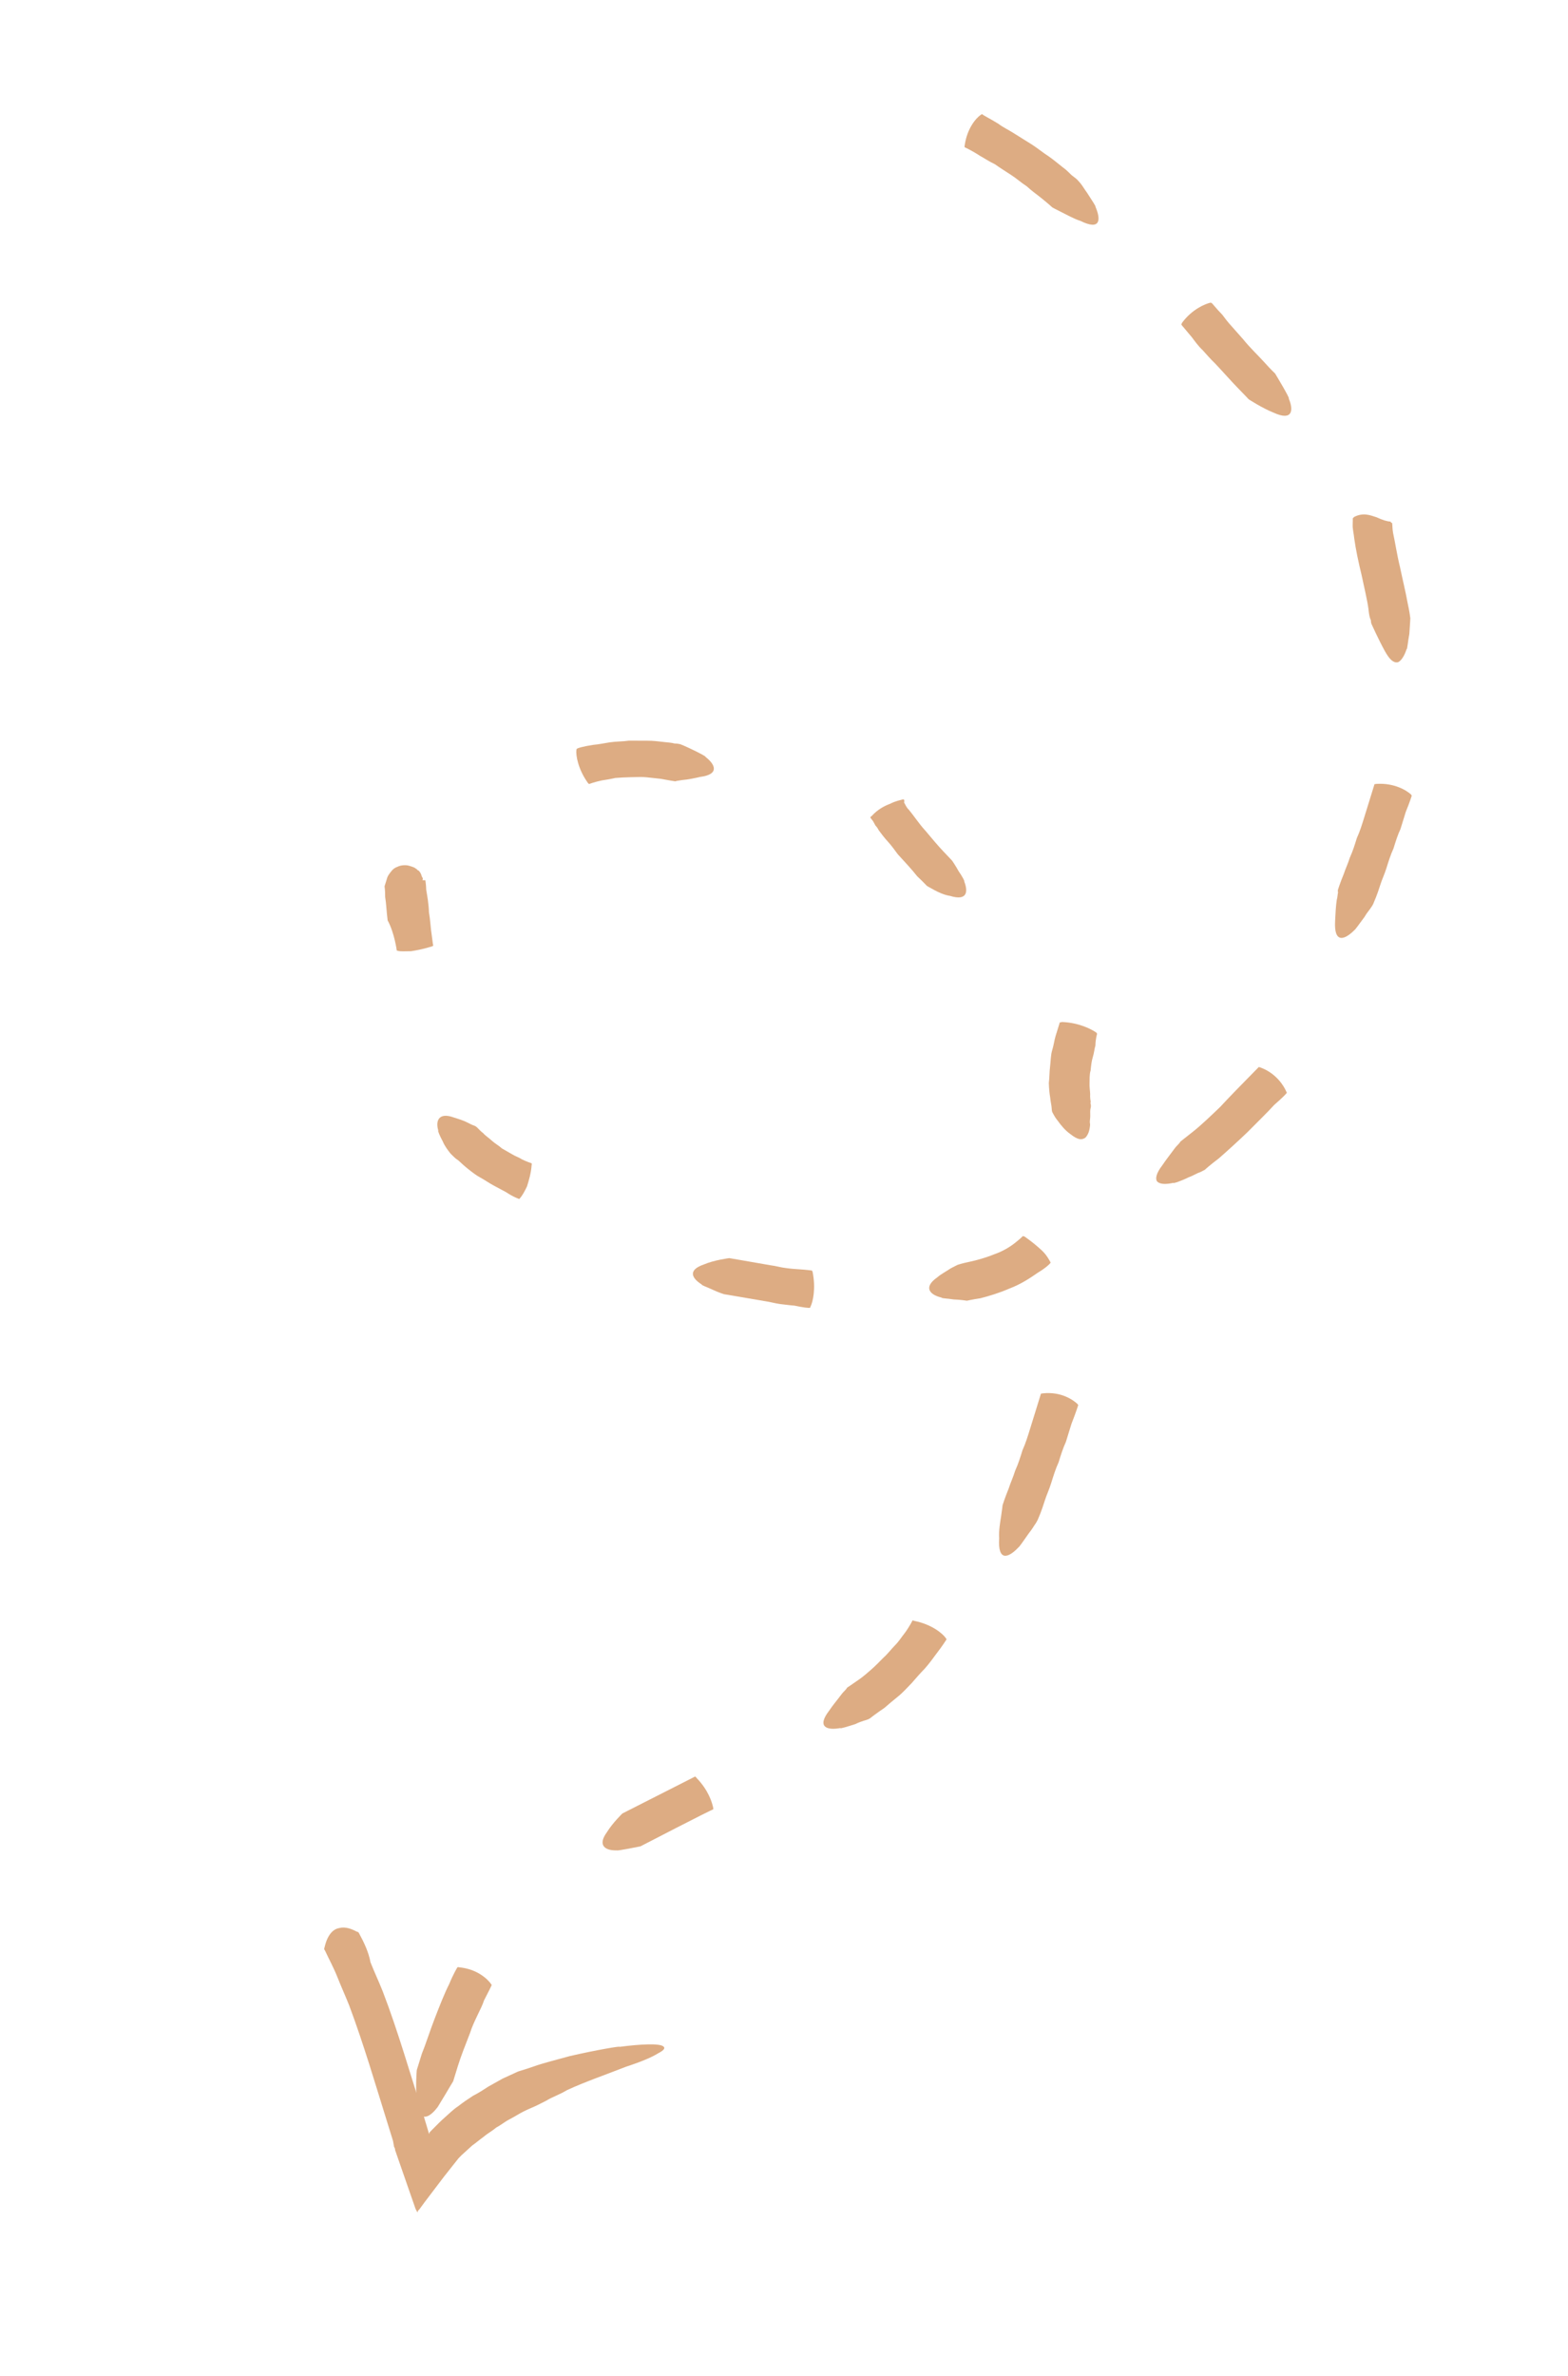 <?xml version="1.0" encoding="UTF-8"?> <svg xmlns="http://www.w3.org/2000/svg" width="70" height="106" viewBox="0 0 70 106" fill="none"><path d="M43.846 5.091C43.846 5.091 43.846 5.091 43.795 5.117C43.577 5.26 43.173 5.723 43.066 6.489C43.066 6.489 43.042 6.566 43.082 6.578C43.082 6.578 43.387 6.715 43.747 6.952C43.933 7.052 44.147 7.202 44.413 7.326C44.626 7.477 44.88 7.639 45.133 7.802C45.386 7.964 45.589 8.153 45.842 8.316C46.044 8.504 46.258 8.655 46.432 8.793C46.78 9.069 46.982 9.257 46.982 9.257C46.982 9.257 47.168 9.357 47.394 9.469C47.62 9.581 47.952 9.768 48.23 9.854C49.132 10.301 49.156 9.804 48.903 9.221C48.942 9.233 48.736 8.917 48.53 8.601C48.408 8.437 48.325 8.285 48.23 8.172C48.135 8.058 48.067 7.995 48.067 7.995C48.067 7.995 48 7.932 47.893 7.857C47.786 7.782 47.663 7.618 47.45 7.468C47.275 7.33 47.034 7.129 46.82 6.978C46.566 6.816 46.325 6.615 46.072 6.452C45.818 6.29 45.525 6.115 45.272 5.952C45.018 5.79 44.753 5.666 44.579 5.528C44.179 5.278 43.874 5.141 43.846 5.091Z" fill="#DDAC83"></path><path d="M54.082 13.515C54.082 13.515 54.082 13.515 54.042 13.503C53.809 13.557 53.215 13.793 52.763 14.411L52.739 14.487C52.739 14.487 52.929 14.714 53.215 15.055C53.337 15.219 53.488 15.434 53.69 15.623C53.852 15.799 54.042 16.026 54.244 16.215C54.636 16.63 54.988 17.034 55.285 17.336C55.582 17.638 55.745 17.815 55.745 17.815C55.745 17.815 56.358 18.215 56.861 18.413C57.697 18.797 57.76 18.312 57.534 17.78C57.614 17.804 56.925 16.666 56.925 16.666C56.925 16.666 56.723 16.477 56.465 16.187C56.208 15.898 55.804 15.52 55.491 15.129C55.329 14.953 55.139 14.726 54.977 14.549C54.814 14.373 54.691 14.209 54.569 14.044C54.272 13.742 54.121 13.527 54.082 13.515Z" fill="#DDAC83"></path><path d="M62.082 23.272C61.912 23.262 61.714 23.2 61.448 23.076C61.171 22.99 60.866 22.854 60.455 23.063L60.391 23.127C60.391 23.127 60.395 23.255 60.387 23.42C60.379 23.586 60.439 23.815 60.458 24.031C60.526 24.515 60.648 25.099 60.783 25.646C60.906 26.23 61.04 26.777 61.092 27.171C61.112 27.387 61.143 27.565 61.199 27.667C61.203 27.794 61.23 27.845 61.23 27.845C61.23 27.845 61.539 28.529 61.816 29.035C62.038 29.44 62.212 29.578 62.395 29.551C62.537 29.511 62.699 29.267 62.794 28.96C62.822 29.01 62.85 28.64 62.917 28.283C62.945 27.913 62.961 27.581 62.961 27.581C62.961 27.581 62.925 27.276 62.834 26.869C62.755 26.424 62.62 25.878 62.498 25.293C62.363 24.747 62.28 24.174 62.189 23.768C62.157 23.59 62.165 23.424 62.149 23.335C62.07 23.311 62.082 23.272 62.082 23.272Z" fill="#DDAC83"></path><path d="M63.025 35.503C63.025 35.503 63.025 35.502 62.997 35.452C62.795 35.263 62.248 34.926 61.453 34.974L61.361 34.988C61.361 34.988 61.266 35.295 61.124 35.755C61.053 35.986 60.969 36.254 60.886 36.523C60.803 36.791 60.708 37.098 60.573 37.393C60.478 37.7 60.395 37.969 60.261 38.264C60.178 38.532 60.055 38.788 59.995 38.98C59.825 39.39 59.73 39.697 59.73 39.697C59.73 39.697 59.718 39.736 59.734 39.825C59.71 39.901 59.714 40.029 59.678 40.144C59.635 40.425 59.619 40.756 59.603 41.088C59.544 42.121 60.035 41.936 60.478 41.485C60.466 41.523 60.692 41.215 60.918 40.906C61.017 40.726 61.144 40.597 61.231 40.456C61.306 40.353 61.342 40.238 61.342 40.238C61.342 40.238 61.476 39.943 61.619 39.483C61.69 39.253 61.813 38.996 61.896 38.728C61.979 38.459 62.074 38.152 62.209 37.857C62.304 37.55 62.399 37.243 62.522 36.987C62.605 36.718 62.688 36.45 62.759 36.219C62.929 35.81 63.025 35.503 63.025 35.503Z" fill="#DDAC83"></path><path d="M57.449 48.75C57.449 48.75 57.449 48.75 57.421 48.699C57.322 48.458 56.977 47.889 56.277 47.63L56.197 47.605C56.197 47.605 55.944 47.863 55.627 48.186C55.31 48.508 54.867 48.96 54.475 49.385C54.043 49.798 53.612 50.211 53.267 50.483C52.923 50.755 52.693 50.936 52.693 50.936C52.693 50.936 52.681 50.974 52.618 51.039C52.554 51.103 52.491 51.168 52.416 51.271C52.266 51.477 52.052 51.747 51.889 51.991C51.6 52.364 51.569 52.606 51.664 52.72C51.798 52.846 52.059 52.843 52.384 52.775C52.372 52.813 52.76 52.681 53.069 52.524C53.263 52.458 53.43 52.342 53.572 52.302C53.727 52.223 53.778 52.197 53.778 52.197C53.778 52.197 54.02 51.977 54.416 51.679C54.772 51.369 55.255 50.93 55.687 50.517C56.13 50.066 56.562 49.653 56.89 49.292C57.247 48.981 57.437 48.788 57.449 48.75Z" fill="#DDAC83"></path><path d="M46.904 56.331C46.904 56.331 46.904 56.331 46.876 56.28C46.821 56.179 46.71 55.976 46.508 55.788C46.306 55.599 46.065 55.398 45.744 55.172L45.665 55.148C45.665 55.148 45.538 55.277 45.308 55.458C45.079 55.639 44.758 55.834 44.37 55.967C44.022 56.111 43.594 56.231 43.269 56.299C42.944 56.366 42.75 56.432 42.75 56.432C42.75 56.432 42.596 56.511 42.442 56.589C42.275 56.706 42.018 56.837 41.84 56.992C41.175 57.459 41.551 57.785 42.038 57.894C42.026 57.932 42.287 57.929 42.576 57.977C42.877 57.986 43.166 58.033 43.166 58.033C43.166 58.033 43.4 57.979 43.764 57.924C44.14 57.83 44.619 57.684 45.071 57.487C45.562 57.303 45.997 57.017 46.33 56.784C46.702 56.562 46.892 56.369 46.904 56.331Z" fill="#DDAC83"></path><path d="M36.168 58.344C36.168 58.344 36.168 58.344 36.18 58.306C36.29 58.087 36.429 57.5 36.275 56.737L36.247 56.686C36.247 56.686 35.998 56.651 35.657 56.63C35.487 56.619 35.316 56.608 35.067 56.573C34.857 56.55 34.62 56.477 34.41 56.454C33.463 56.287 32.557 56.133 32.557 56.133C32.557 56.133 31.88 56.217 31.428 56.414C30.652 56.678 30.925 57.057 31.325 57.307C31.313 57.346 31.551 57.419 31.816 57.543C32.081 57.668 32.319 57.741 32.319 57.741C32.319 57.741 33.226 57.896 34.133 58.05C34.382 58.085 34.58 58.147 34.829 58.182C35.039 58.205 35.289 58.24 35.459 58.251C35.867 58.335 36.116 58.37 36.168 58.344Z" fill="#DDAC83"></path><path d="M23.18 53.495C23.219 53.507 23.219 53.507 23.18 53.495C23.306 53.366 23.405 53.187 23.528 52.93C23.611 52.661 23.706 52.355 23.734 51.985C23.734 51.985 23.758 51.908 23.718 51.896C23.718 51.896 23.52 51.834 23.294 51.722C23.188 51.647 23.029 51.598 22.883 51.511C22.736 51.423 22.55 51.324 22.404 51.236C22.269 51.111 22.083 51.011 21.948 50.885C21.814 50.759 21.667 50.672 21.572 50.558C21.465 50.483 21.37 50.37 21.303 50.307C21.235 50.244 21.196 50.232 21.196 50.232C21.196 50.232 21.077 50.195 20.891 50.095C20.705 49.996 20.467 49.922 20.269 49.861C19.569 49.602 19.438 50.024 19.568 50.443C19.529 50.431 19.628 50.671 19.766 50.925C19.865 51.166 20.055 51.392 20.055 51.392C20.055 51.392 20.083 51.443 20.151 51.506C20.218 51.569 20.313 51.682 20.459 51.77C20.594 51.896 20.729 52.022 20.903 52.16C21.077 52.297 21.251 52.436 21.437 52.535C21.623 52.635 21.837 52.785 22.023 52.885C22.209 52.984 22.395 53.084 22.582 53.184C22.942 53.422 23.18 53.495 23.18 53.495Z" fill="#DDAC83"></path><path d="M17.713 42.408C17.713 42.408 17.713 42.408 17.753 42.421C17.871 42.457 18.093 42.442 18.354 42.439C18.628 42.397 18.952 42.33 19.289 42.223L19.34 42.197C19.34 42.197 19.309 42.019 19.273 41.714C19.226 41.447 19.214 41.065 19.15 40.709C19.138 40.327 19.075 39.971 19.028 39.703C19.02 39.449 18.988 39.271 18.988 39.271C18.897 39.285 18.778 39.248 18.687 39.262C18.596 39.276 18.517 39.251 18.426 39.265C18.386 39.253 18.335 39.279 18.295 39.266C18.256 39.254 18.255 39.254 18.204 39.28L18.125 39.256C18.125 39.256 18.113 39.294 18.073 39.282C17.931 39.322 17.8 39.324 17.515 39.403C17.463 39.43 17.424 39.417 17.333 39.431C17.372 39.443 17.361 39.482 17.388 39.532C17.471 39.684 17.634 39.861 17.756 40.025C18.192 40.58 18.537 40.308 18.695 39.937C18.735 39.949 18.754 39.745 18.826 39.515C18.849 39.438 18.861 39.4 18.834 39.349C18.845 39.311 18.845 39.311 18.857 39.272L18.869 39.234C18.869 39.234 18.869 39.234 18.881 39.196L18.853 39.145L18.826 39.094C18.81 39.005 18.754 38.904 18.687 38.841L18.648 38.829C18.648 38.829 18.62 38.778 18.58 38.766C18.513 38.703 18.434 38.679 18.275 38.63C18.117 38.581 17.895 38.596 17.741 38.674C17.547 38.74 17.46 38.882 17.384 38.984C17.309 39.087 17.297 39.126 17.273 39.203L17.262 39.241C17.25 39.279 17.25 39.279 17.238 39.318L17.214 39.394L17.202 39.433L17.19 39.471C17.178 39.51 17.178 39.51 17.178 39.51C17.167 39.548 17.167 39.548 17.167 39.548C17.167 39.548 17.198 39.726 17.194 40.019C17.242 40.286 17.254 40.668 17.305 41.063C17.61 41.62 17.713 42.408 17.713 42.408Z" fill="#DDAC83"></path><path d="M25.744 33.418C25.744 33.418 25.744 33.418 25.732 33.457C25.7 33.699 25.811 34.322 26.235 34.916C26.235 34.916 26.262 34.967 26.302 34.979C26.302 34.979 26.547 34.886 26.872 34.819C27.054 34.791 27.236 34.763 27.47 34.71C27.692 34.694 27.913 34.679 28.175 34.675C28.436 34.672 28.658 34.657 28.868 34.68C29.078 34.703 29.287 34.725 29.497 34.748C29.866 34.82 30.115 34.855 30.115 34.855C30.115 34.855 30.154 34.868 30.206 34.842C30.297 34.828 30.388 34.814 30.479 34.8C30.701 34.785 31.026 34.717 31.259 34.663C32.118 34.551 31.948 34.119 31.493 33.768C31.584 33.754 30.337 33.158 30.325 33.196C30.325 33.196 30.246 33.172 30.115 33.173C29.996 33.137 29.826 33.126 29.616 33.103C29.406 33.08 29.157 33.045 28.895 33.048C28.634 33.051 28.333 33.042 28.072 33.046C27.799 33.087 27.498 33.078 27.224 33.12C26.951 33.161 26.718 33.215 26.496 33.231C26.041 33.3 25.756 33.38 25.744 33.418Z" fill="#DDAC83"></path><path d="M40.357 35.676C40.357 35.676 40.357 35.676 40.318 35.664C40.175 35.704 39.993 35.732 39.736 35.862C39.49 35.955 39.181 36.111 38.916 36.407C38.916 36.407 38.864 36.434 38.852 36.472C38.852 36.472 38.88 36.523 38.975 36.636C39.003 36.687 39.031 36.737 39.086 36.839C39.153 36.902 39.181 36.952 39.236 37.053C39.359 37.218 39.482 37.382 39.644 37.558C39.807 37.735 39.957 37.949 40.08 38.114C40.405 38.466 40.729 38.819 40.947 39.097C41.216 39.349 41.379 39.525 41.379 39.525C41.379 39.525 41.525 39.612 41.711 39.712C41.897 39.812 42.163 39.936 42.412 39.971C43.204 40.216 43.216 39.757 43.046 39.326C43.085 39.338 42.947 39.085 42.796 38.87C42.657 38.617 42.507 38.402 42.507 38.402C42.507 38.402 42.345 38.226 42.115 37.987C41.886 37.747 41.6 37.407 41.315 37.066C41.153 36.89 41.03 36.726 40.907 36.562C40.785 36.397 40.662 36.233 40.567 36.12C40.5 36.057 40.472 36.006 40.444 35.956C40.416 35.905 40.389 35.854 40.361 35.804C40.385 35.727 40.357 35.676 40.357 35.676Z" fill="#DDAC83"></path><path d="M48.977 46.126C48.977 46.126 48.977 46.126 48.95 46.075C48.736 45.925 48.178 45.626 47.405 45.597C47.405 45.597 47.354 45.623 47.314 45.611C47.314 45.611 47.231 45.879 47.124 46.225C47.065 46.417 47.045 46.621 46.974 46.851C46.903 47.081 46.91 47.336 46.879 47.578C46.847 47.821 46.855 48.076 46.823 48.318C46.831 48.573 46.851 48.789 46.883 48.967C46.903 49.184 46.946 49.324 46.95 49.451C46.954 49.578 46.982 49.629 46.982 49.629C46.982 49.629 47.009 49.679 47.037 49.73C47.065 49.781 47.12 49.882 47.215 49.996C47.366 50.21 47.556 50.437 47.77 50.588C48.118 50.864 48.288 50.874 48.455 50.758C48.581 50.629 48.641 50.437 48.66 50.233C48.66 50.233 48.672 50.194 48.657 50.105C48.641 50.016 48.676 49.901 48.672 49.774C48.668 49.646 48.664 49.519 48.688 49.442C48.712 49.366 48.696 49.276 48.696 49.276C48.696 49.276 48.668 49.226 48.692 49.149C48.676 49.06 48.66 48.971 48.668 48.805C48.664 48.678 48.633 48.5 48.641 48.334C48.649 48.169 48.629 47.952 48.688 47.76C48.708 47.556 48.728 47.352 48.787 47.16C48.847 46.968 48.855 46.802 48.902 46.649C48.906 46.356 48.977 46.126 48.977 46.126Z" fill="#DDAC83"></path><path d="M48.134 62.695C48.134 62.695 48.134 62.695 48.107 62.644C47.905 62.456 47.37 62.08 46.562 62.166L46.471 62.18C46.471 62.18 46.364 62.526 46.222 62.986C46.151 63.216 46.067 63.485 45.972 63.792C45.877 64.099 45.782 64.406 45.648 64.701C45.553 65.008 45.458 65.315 45.323 65.609C45.228 65.916 45.105 66.173 45.034 66.403C44.852 66.851 44.757 67.158 44.757 67.158C44.757 67.158 44.737 67.362 44.693 67.643C44.65 67.924 44.583 68.282 44.606 68.626C44.535 69.697 45.026 69.512 45.481 69.023C45.469 69.061 45.695 68.752 45.933 68.405C46.071 68.238 46.17 68.058 46.245 67.956C46.333 67.814 46.356 67.737 46.356 67.737C46.356 67.737 46.491 67.443 46.645 66.944C46.717 66.714 46.84 66.457 46.934 66.15C47.029 65.843 47.125 65.536 47.259 65.242C47.354 64.934 47.449 64.627 47.584 64.333C47.679 64.026 47.762 63.757 47.833 63.527C48.039 63.002 48.134 62.695 48.134 62.695Z" fill="#DDAC83"></path><path d="M42.257 73.142C42.257 73.142 42.257 73.142 42.229 73.091C42.078 72.876 41.595 72.474 40.819 72.318L40.74 72.294C40.74 72.294 40.617 72.55 40.392 72.859C40.253 73.026 40.154 73.206 39.964 73.399C39.774 73.593 39.623 73.798 39.445 73.954C39.255 74.147 39.065 74.341 38.887 74.496C38.709 74.651 38.531 74.806 38.364 74.922C38.032 75.156 37.814 75.299 37.814 75.299C37.814 75.299 37.802 75.337 37.739 75.402C37.675 75.466 37.612 75.531 37.537 75.633C37.386 75.839 37.184 76.071 37.022 76.315C36.444 77.061 36.919 77.209 37.517 77.099C37.505 77.138 37.842 77.031 38.178 76.925C38.333 76.847 38.526 76.781 38.669 76.741C38.812 76.701 38.875 76.637 38.875 76.637C38.875 76.637 39.105 76.455 39.489 76.196C39.667 76.041 39.845 75.886 40.075 75.704C40.304 75.523 40.506 75.291 40.696 75.098C40.898 74.866 41.1 74.634 41.29 74.441C41.492 74.209 41.643 74.003 41.793 73.797C42.082 73.424 42.257 73.142 42.257 73.142Z" fill="#DDAC83"></path><path d="M31.834 80.732C31.834 80.732 31.834 80.732 31.846 80.693C31.798 80.426 31.624 79.868 31.097 79.326C31.097 79.326 31.07 79.276 31.03 79.263C30.979 79.29 27.787 80.909 27.787 80.909C27.787 80.909 27.356 81.322 27.094 81.746C26.643 82.363 27.055 82.574 27.538 82.556C27.526 82.594 28.591 82.377 28.591 82.377C28.591 82.377 31.794 80.719 31.834 80.732Z" fill="#DDAC83"></path><path d="M21.952 88.559C21.774 88.293 21.303 87.853 20.503 87.774C20.503 87.774 20.424 87.749 20.412 87.788C20.412 87.788 20.238 88.07 20.055 88.518C19.834 88.954 19.616 89.518 19.398 90.081C19.18 90.644 19.002 91.22 18.832 91.63C18.701 92.052 18.606 92.359 18.606 92.359C18.606 92.359 18.539 93.137 18.61 93.748C18.693 94.741 19.157 94.506 19.521 94.03C19.509 94.068 19.695 93.747 19.869 93.465C20.055 93.144 20.23 92.862 20.23 92.862C20.23 92.862 20.313 92.593 20.443 92.171C20.574 91.749 20.78 91.224 20.986 90.699C21.069 90.43 21.192 90.174 21.314 89.917C21.437 89.661 21.548 89.443 21.608 89.251C21.817 88.853 21.94 88.597 21.952 88.559Z" fill="#DDAC83"></path><path d="M16.028 86.255C16 86.204 16 86.204 15.921 86.18C15.735 86.08 15.43 85.944 15.145 86.024C14.872 86.065 14.618 86.323 14.492 86.873C14.48 86.911 14.456 86.988 14.496 87C14.678 87.393 14.9 87.798 15.07 88.229C15.24 88.66 15.422 89.053 15.592 89.484C16.234 91.197 16.761 93 17.327 94.815L17.544 95.513L17.576 95.691L17.592 95.78C17.62 95.831 17.647 95.882 17.636 95.92L17.865 96.58L18.324 97.9L18.554 98.559L18.637 98.711L18.649 98.673L18.661 98.634L18.724 98.57L18.95 98.261C19.239 97.888 19.54 97.477 19.829 97.104L20.257 96.563L20.471 96.293C20.534 96.228 20.534 96.228 20.597 96.164C20.775 96.009 20.902 95.88 21.08 95.725C21.247 95.608 21.425 95.453 21.591 95.336C21.769 95.181 21.975 95.077 22.153 94.922C22.359 94.817 22.537 94.662 22.743 94.558C22.949 94.453 23.167 94.31 23.373 94.206C23.579 94.101 23.824 94.009 24.03 93.905C24.03 93.905 24.185 93.826 24.391 93.722C24.608 93.579 24.945 93.473 25.317 93.252C26.077 92.898 27.099 92.542 27.938 92.213C28.663 91.975 29.114 91.778 29.384 91.609C29.641 91.478 29.716 91.375 29.609 91.3C29.435 91.162 28.6 91.198 27.649 91.324C27.752 91.272 26.608 91.465 25.44 91.734C24.87 91.894 24.26 92.041 23.82 92.2C23.626 92.266 23.432 92.332 23.29 92.372C23.147 92.412 23.096 92.438 23.096 92.438L22.439 92.739L21.809 93.091C21.591 93.234 21.373 93.376 21.116 93.507C20.898 93.65 20.68 93.793 20.451 93.974C20.233 94.117 20.043 94.31 19.865 94.465C19.687 94.621 19.497 94.814 19.306 95.007L19.18 95.136L19.168 95.175L19.156 95.213L18.879 94.286C18.301 92.509 17.786 90.668 17.089 88.854C16.919 88.423 16.709 87.98 16.539 87.548C16.46 87.103 16.25 86.66 16.028 86.255Z" fill="#DDAC83"></path></svg> 